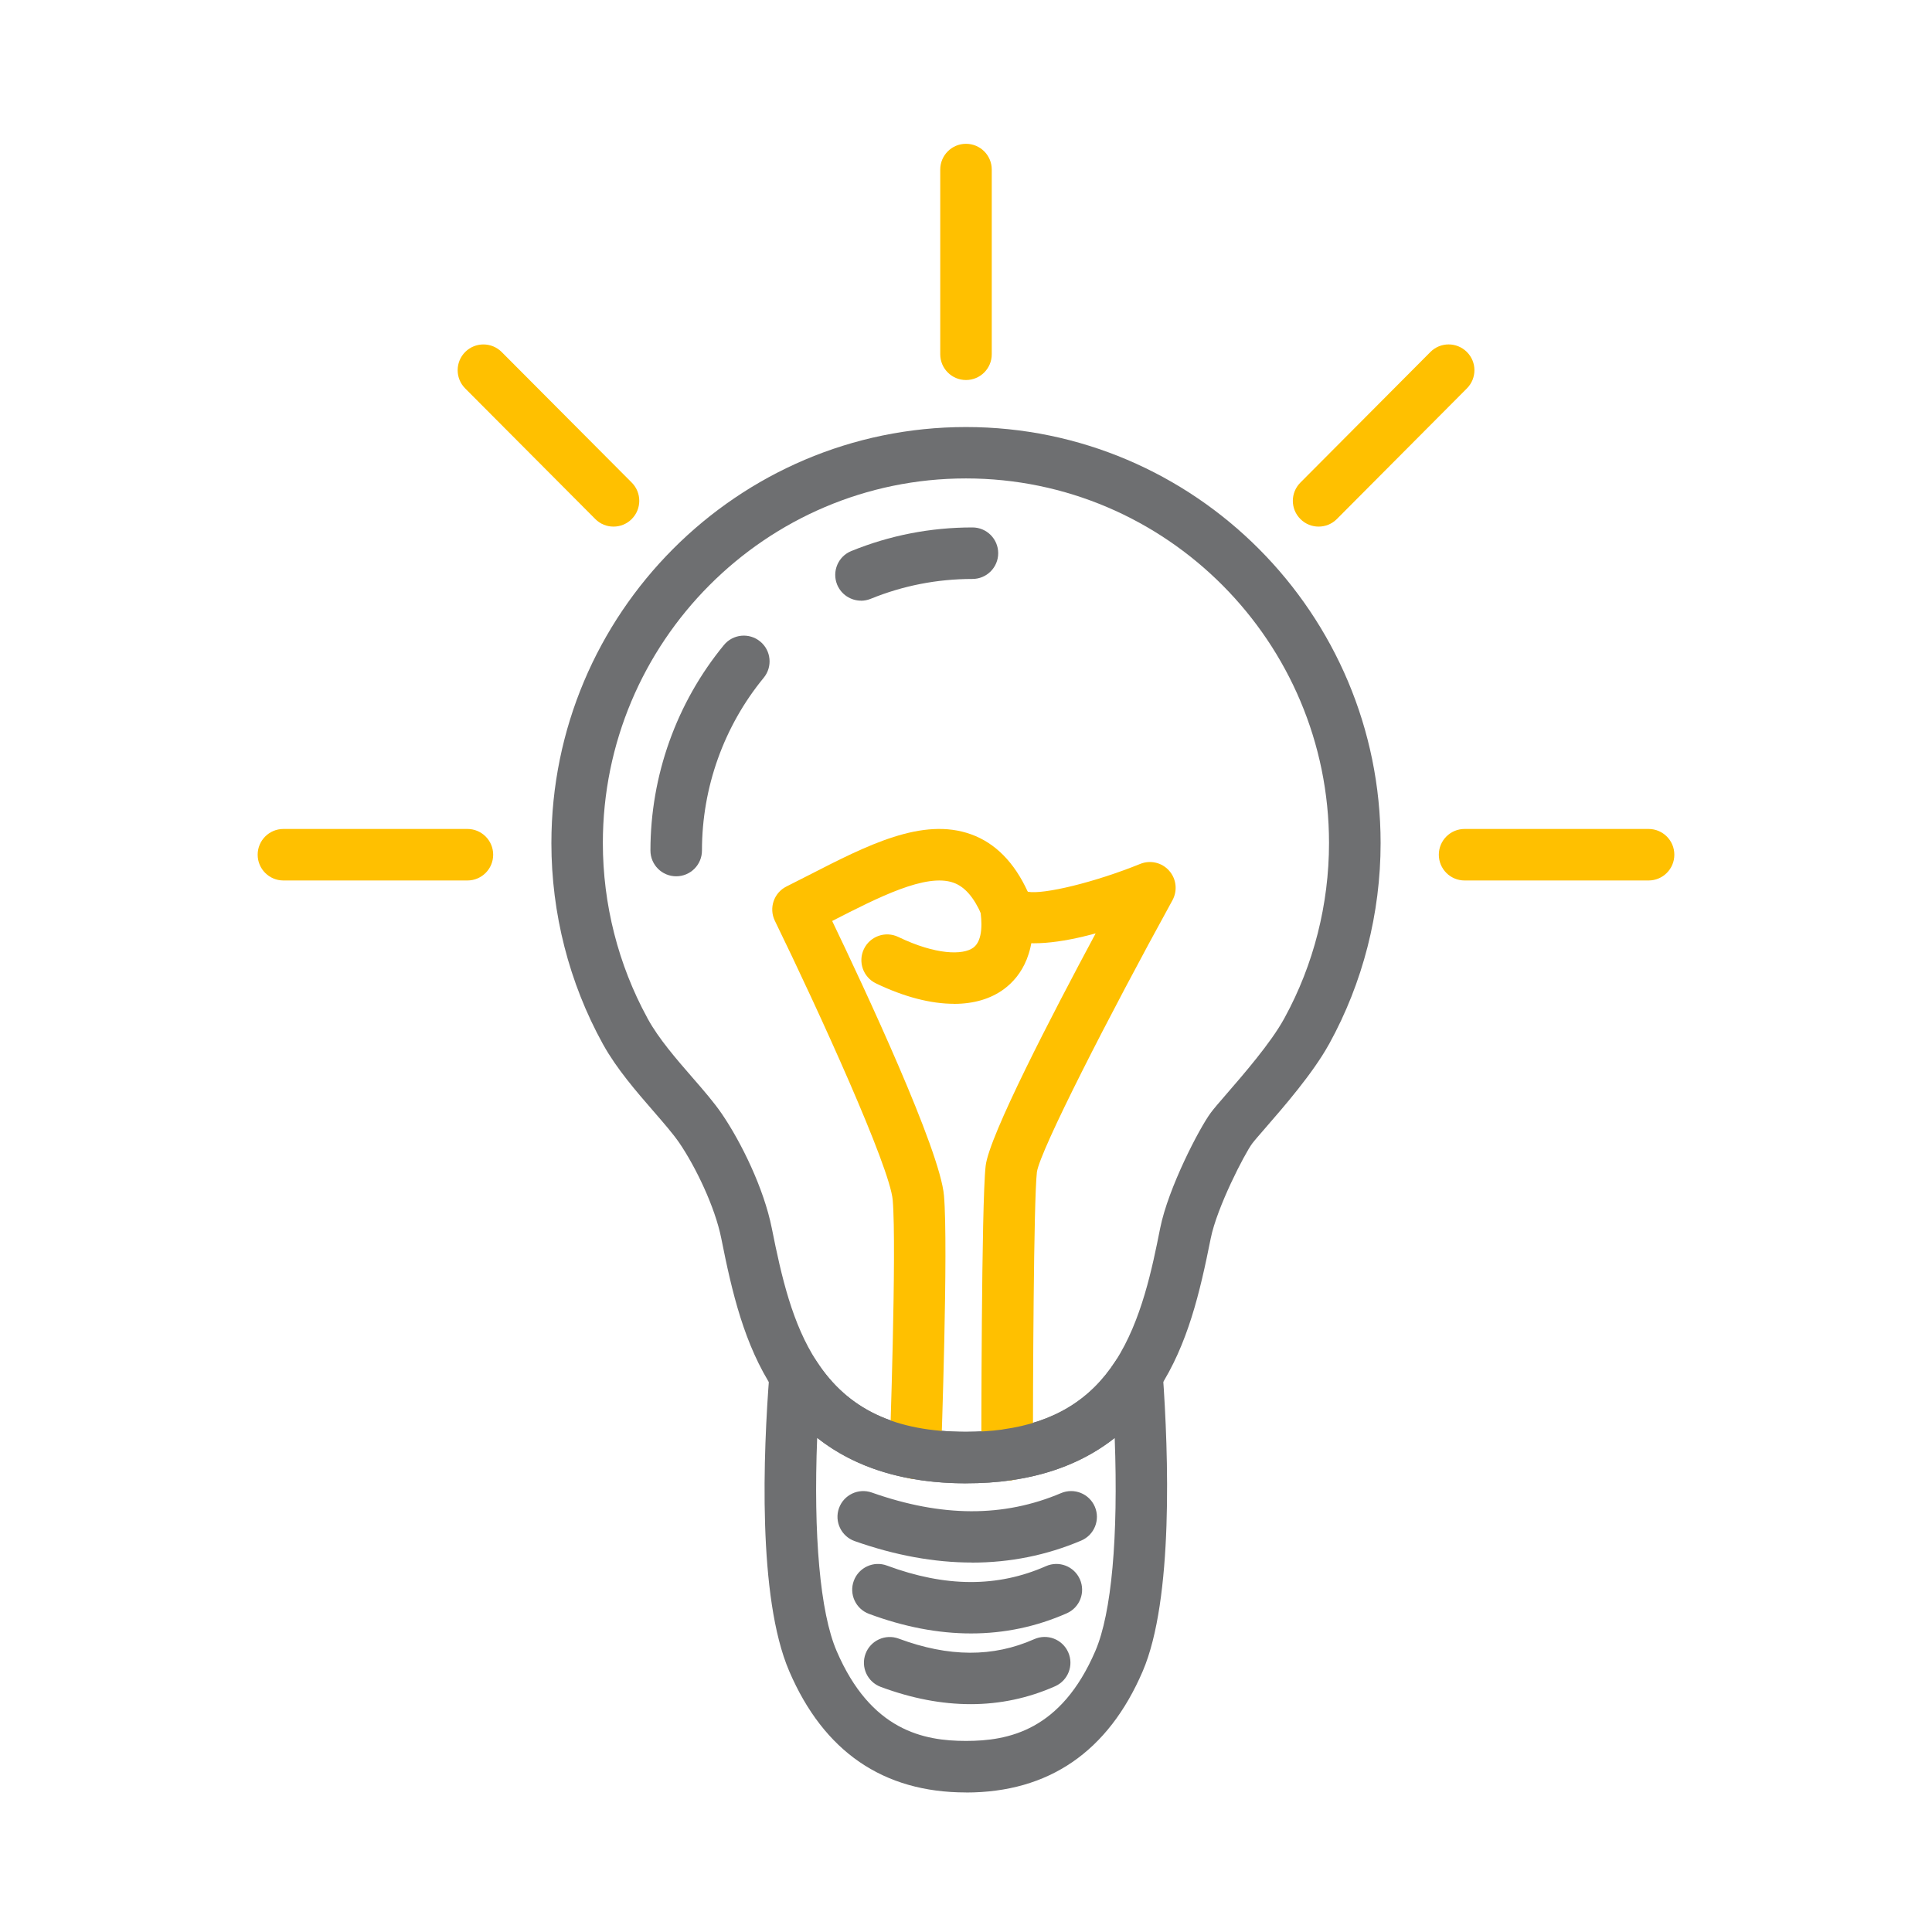 <?xml version="1.0" encoding="UTF-8"?><svg id="a" xmlns="http://www.w3.org/2000/svg" viewBox="0 0 300 300"><defs><style>.b{fill:#ffc000;}.c{fill:#6e6f71;}</style></defs><path class="c" d="M150,230.33c-13.56,0-23.62-4.9-29.89-14.56-4.57-7-6.44-15.1-8.11-23.47-.97-4.89-4.01-11.16-6.52-14.84-.94-1.37-2.43-3.09-4.01-4.91-2.68-3.09-5.71-6.58-7.79-10.32-.03-.05-.06-.11-.09-.16-5.22-9.48-7.97-20.25-7.97-31.15,0-35.63,28.88-64.61,64.38-64.61s64.38,28.98,64.38,64.61c0,10.9-2.76,21.68-7.97,31.15-.03,.06-.06,.11-.1,.17-2.47,4.44-6.89,9.54-9.83,12.92-.9,1.04-1.75,2.01-2.05,2.42-1.15,1.55-5.46,9.87-6.43,14.72-1.67,8.35-3.54,16.43-8.08,23.42-5.11,7.89-12.75,12.63-22.7,14.09-.09,.02-.18,.04-.27,.05-2.16,.31-4.5,.46-6.94,.46Zm-49.48-72.25c.03,.05,.06,.1,.09,.16,1.67,3.05,4.45,6.25,6.91,9.08,1.74,2,3.38,3.89,4.57,5.64,2.97,4.35,6.52,11.54,7.76,17.78,1.51,7.57,3.18,14.85,6.97,20.66,4.84,7.45,12.21,10.92,23.18,10.92,1.97,0,3.84-.12,5.56-.35,.09-.02,.17-.03,.26-.05,7.8-1.09,13.49-4.54,17.38-10.56,4.08-6.29,5.74-14.58,6.95-20.64,1.25-6.25,6.07-15.51,7.85-17.92,.49-.66,1.3-1.6,2.43-2.9,2.58-2.98,6.91-7.96,8.95-11.69,.03-.05,.06-.11,.09-.16,4.52-8.26,6.9-17.65,6.9-27.15,0-31.22-25.29-56.61-56.38-56.61s-56.38,25.4-56.38,56.61c0,9.5,2.39,18.89,6.9,27.15Z"/><path class="c" d="M133.7,93.27c-1.58,0-3.07-.94-3.71-2.49-.83-2.05,.15-4.38,2.19-5.21,5.98-2.44,12.31-3.67,18.82-3.67,2.21,0,4,1.79,4,4s-1.79,4-4,4c-5.47,0-10.78,1.04-15.79,3.08-.5,.2-1.01,.3-1.51,.3Z"/><path class="c" d="M105,136.07c-2.21,0-4-1.79-4-4,0-11.63,4.05-22.96,11.41-31.91,1.4-1.71,3.93-1.95,5.63-.55,1.71,1.4,1.95,3.92,.55,5.63-6.19,7.53-9.59,17.05-9.59,26.83,0,2.21-1.79,4-4,4Z"/><path class="b" d="M156.38,229.9c-2.21,0-4-1.79-4-4,0-1.59,0-38.97,.67-44.85,.52-4.64,10.33-23.53,17.08-36.11-5.19,1.41-10.83,2.25-14.25,.7-1.67-.76-2.87-2-3.47-3.61-1.19-2.71-2.61-4.34-4.34-4.96-4.26-1.53-11.68,2.27-18.85,5.94h0c5.02,10.46,16.76,35.55,17.36,42.64,.69,7.94-.41,38.84-.45,40.15-.08,2.21-1.95,3.93-4.14,3.86-2.21-.08-3.93-1.93-3.85-4.14,.01-.32,1.12-31.72,.48-39.18-.44-5.15-11.46-29.33-18.3-43.36-.96-1.97-.16-4.35,1.81-5.33,1.16-.58,2.31-1.17,3.45-1.75,9.09-4.66,17.68-9.06,25.2-6.35,3.76,1.35,6.72,4.35,8.81,8.92,2.49,.46,10.46-1.48,17.46-4.32,1.57-.64,3.37-.22,4.49,1.05,1.13,1.27,1.33,3.1,.52,4.59-9.93,18.06-20.52,38.78-21.05,42.2-.51,4.49-.62,33.23-.62,43.93,0,2.21-1.79,4-4,4Z"/><path class="b" d="M148.13,155.87c-3.59,0-7.72-1.06-12.11-3.17-1.99-.96-2.83-3.35-1.87-5.34,.96-1.99,3.35-2.83,5.34-1.87,5.82,2.8,10.05,2.85,11.66,1.65,1.55-1.16,1.32-4.23,1.04-5.96-.35-2.18,1.14-4.23,3.32-4.58,2.17-.35,4.23,1.14,4.58,3.32,1.24,7.78-1.58,11.71-4.16,13.64-2.08,1.55-4.74,2.32-7.79,2.32Z"/><path class="b" d="M72.58,136.72h-28.57c-2.21,0-4-1.79-4-4s1.79-4,4-4h28.57c2.21,0,4,1.79,4,4s-1.79,4-4,4Z"/><path class="b" d="M95.26,81.77c-1.03,0-2.05-.39-2.83-1.18l-20.2-20.28c-1.56-1.57-1.55-4.1,.01-5.66,1.57-1.56,4.1-1.55,5.66,.01l20.2,20.28c1.56,1.57,1.55,4.1-.01,5.66-.78,.78-1.8,1.17-2.82,1.17Z"/><path class="b" d="M150,59.01c-2.21,0-4-1.79-4-4V26.33c0-2.21,1.79-4,4-4s4,1.79,4,4v28.68c0,2.21-1.79,4-4,4Z"/><path class="b" d="M204.75,81.77c-1.02,0-2.04-.39-2.82-1.17-1.57-1.56-1.57-4.09-.01-5.66l20.19-20.28c1.56-1.57,4.09-1.57,5.66-.01,1.57,1.56,1.57,4.09,.01,5.66l-20.19,20.28c-.78,.79-1.81,1.18-2.83,1.18Z"/><path class="b" d="M255.99,136.72h-28.57c-2.21,0-4-1.79-4-4s1.79-4,4-4h28.57c2.21,0,4,1.79,4,4s-1.79,4-4,4Z"/><path class="c" d="M150,278.33c-12.86,0-22.09-6.34-27.45-18.83-4.93-11.47-4.04-33.88-3.07-46.22,.13-1.71,1.34-3.14,3-3.56,1.66-.42,3.41,.26,4.34,1.7,4.84,7.45,12.2,10.92,23.18,10.92,1.97,0,3.84-.12,5.56-.35,.09-.02,.17-.03,.26-.05,7.8-1.09,13.49-4.54,17.38-10.56,.93-1.44,2.69-2.13,4.35-1.7,1.67,.43,2.87,1.87,3,3.59,.9,12.48,1.68,35.07-3.11,46.24-5.36,12.49-14.59,18.83-27.44,18.83Zm-23.11-55.06c-.6,15.11,.46,27.13,3.01,33.07,5.31,12.4,13.53,13.99,20.1,13.99s14.77-1.59,20.09-13.98c2.52-5.87,3.57-17.66,3-33.06-4.36,3.43-9.67,5.62-15.88,6.53-.09,.02-.18,.04-.27,.05-2.16,.31-4.5,.46-6.94,.46-9.43,0-17.16-2.37-23.11-7.06Z"/><path class="c" d="M150.93,242.63c-5.84,0-11.93-1.11-18.22-3.33-2.08-.74-3.17-3.02-2.44-5.1,.74-2.08,3.02-3.17,5.1-2.44,10.87,3.84,20.48,3.87,29.39,.09,2.03-.86,4.38,.08,5.25,2.12,.86,2.03-.08,4.38-2.12,5.25-5.38,2.28-11.04,3.42-16.96,3.42Z"/><path class="c" d="M150.79,253.64c-5.1,0-10.39-1.01-15.85-3.04-2.07-.77-3.13-3.07-2.36-5.14,.77-2.07,3.07-3.13,5.14-2.36,9.1,3.38,17.18,3.41,24.7,.09,2.02-.89,4.38,.02,5.27,2.05,.89,2.02-.02,4.38-2.04,5.27-4.72,2.08-9.69,3.13-14.86,3.13Z"/><path class="c" d="M150.72,264.62c-4.49,0-9.15-.89-13.96-2.68-2.07-.77-3.13-3.07-2.36-5.14,.77-2.07,3.07-3.12,5.14-2.36,7.79,2.9,14.67,2.92,21.05,.09,2.02-.9,4.38,.01,5.28,2.03,.9,2.02-.01,4.38-2.03,5.28-4.17,1.85-8.56,2.78-13.12,2.78Z"/></svg>